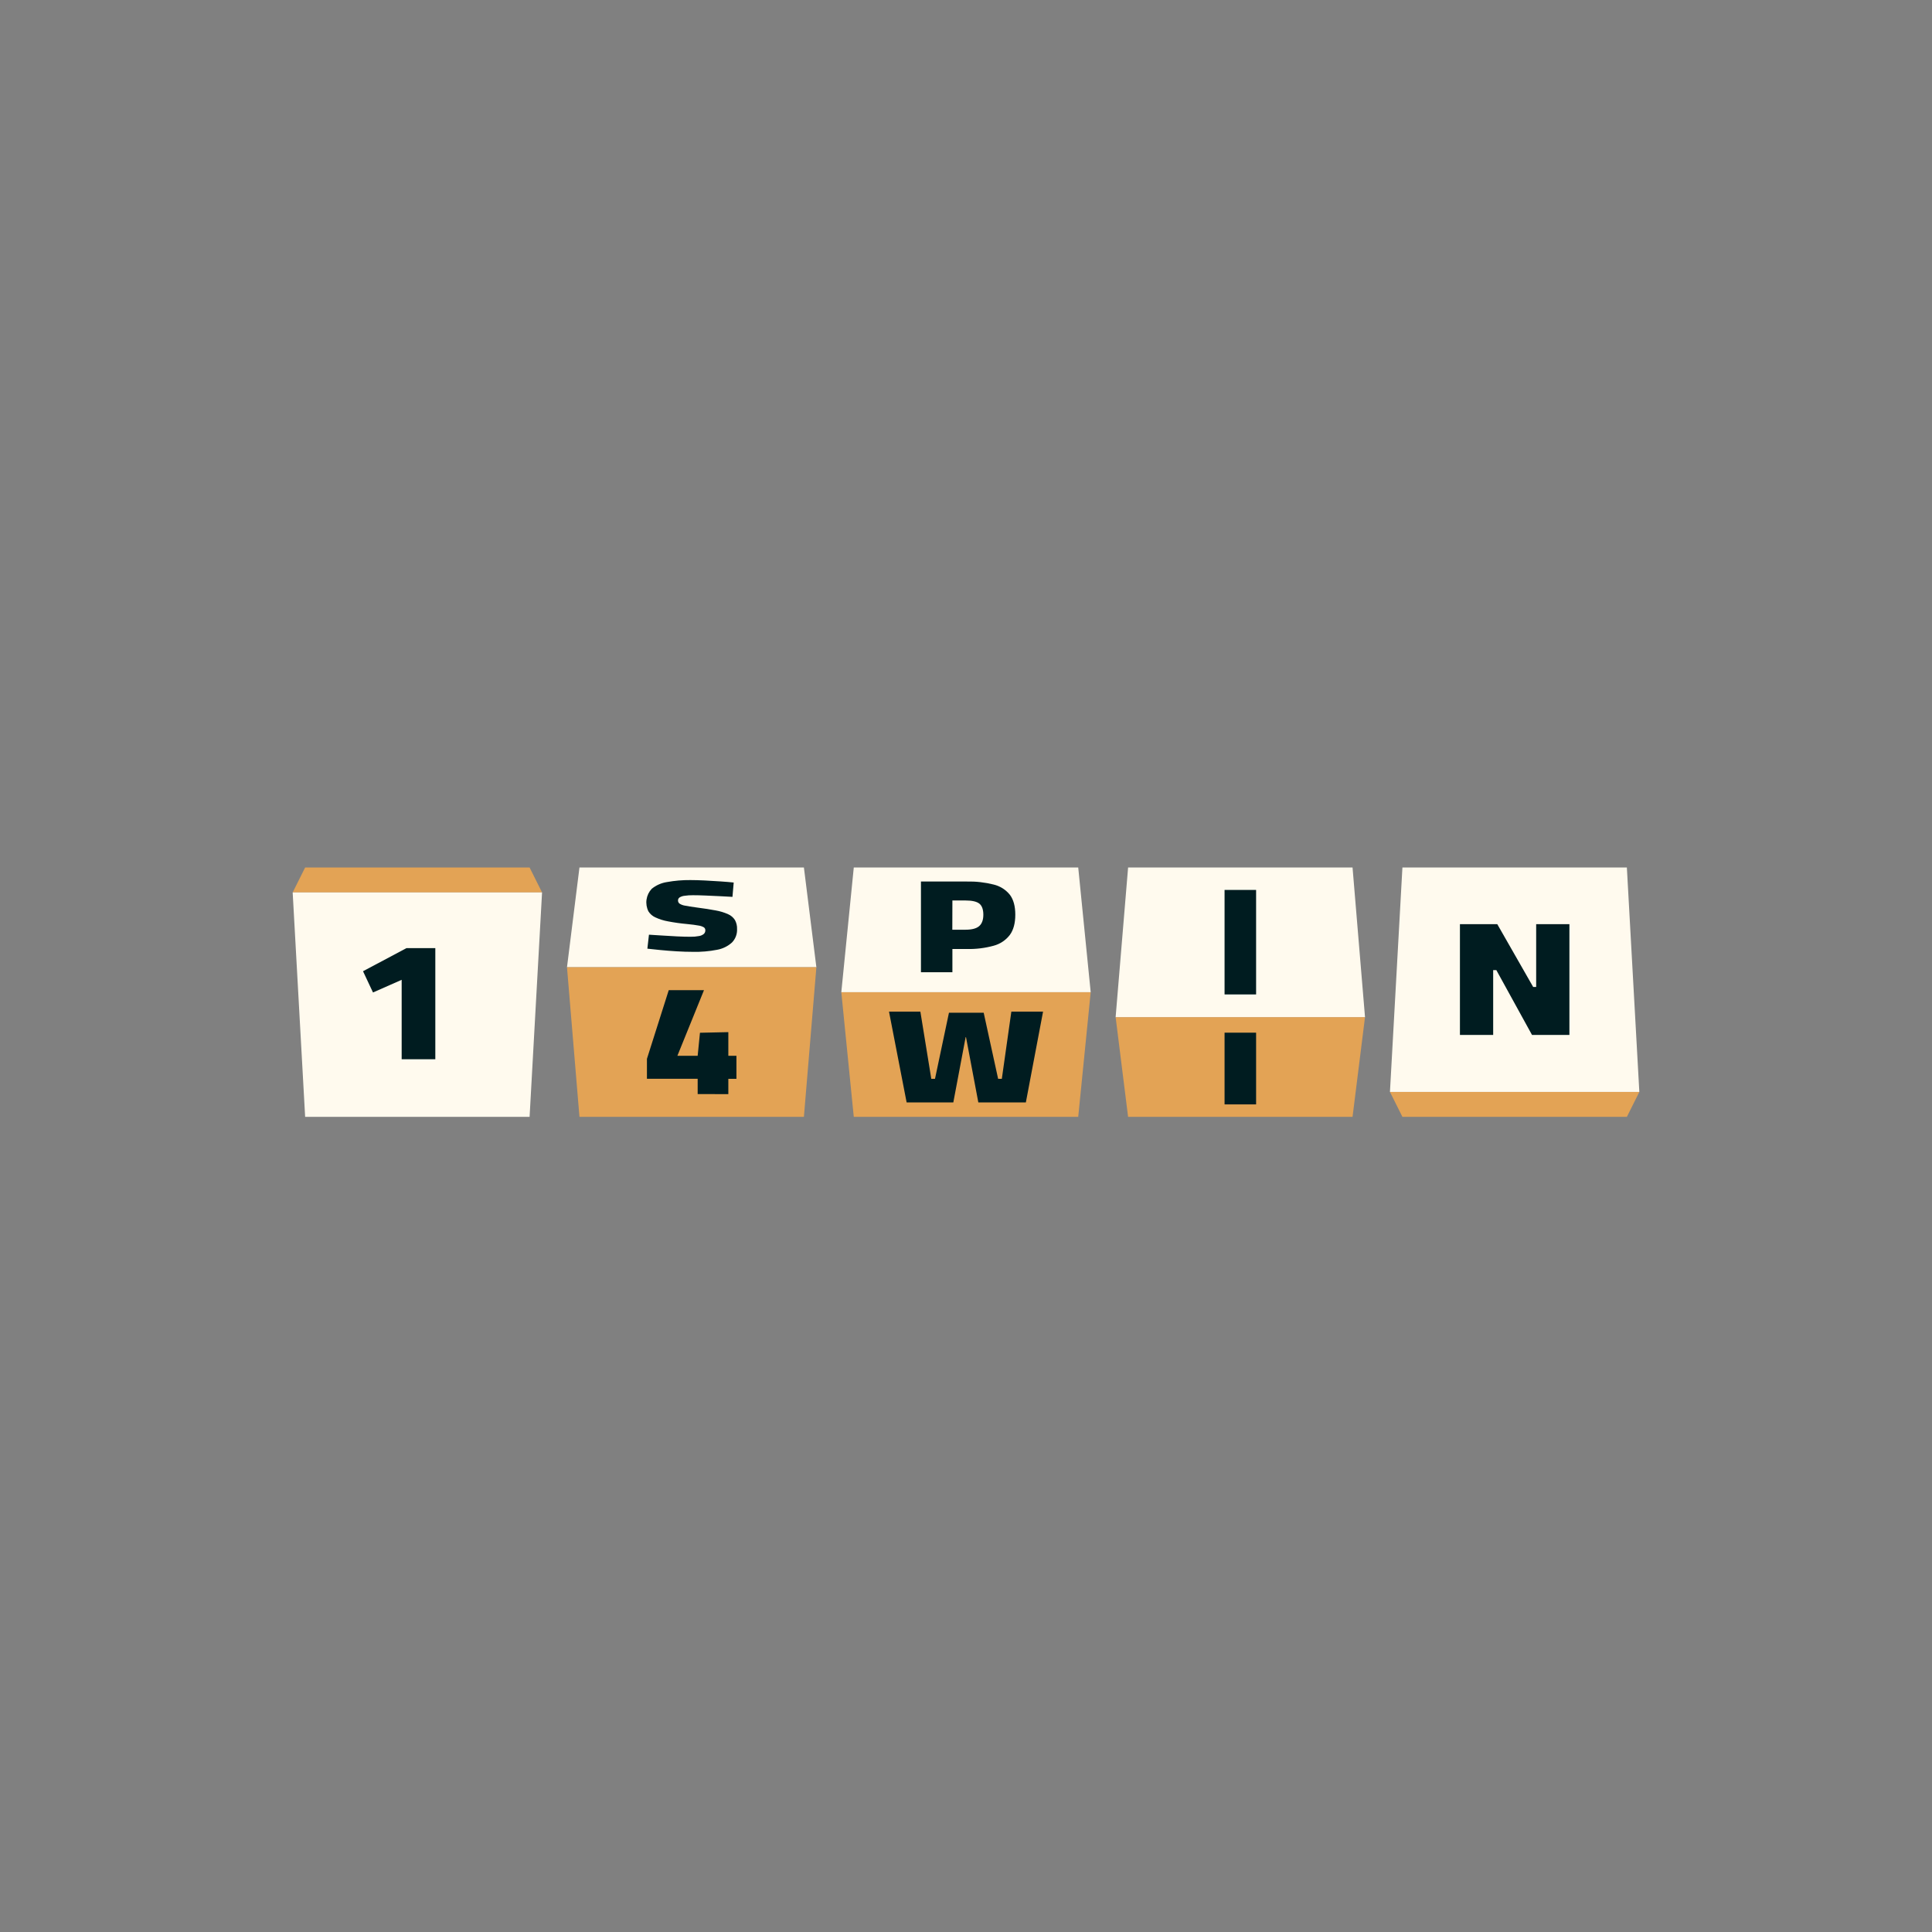<?xml version="1.0" encoding="UTF-8"?>
<!-- Generated by Pixelmator Pro 3.6.17 -->
<svg width="2020" height="2020" viewBox="0 0 2020 2020" xmlns="http://www.w3.org/2000/svg">
    <rect x="0" y="0" width="2020" height="2020" fill="#808080" stroke="none"/>
    <g id="6564ba01d62e911ee731b926logomain">
        <path id="Path" fill="#e3a355" stroke="none" d="M 1700.963 1167.742 L 1466.297 1167.742 L 1453.26 1141.668 L 1714 1141.668 L 1700.963 1167.742 Z"/>
        <path id="path1" fill="#fffaee" stroke="none" d="M 1700.963 907 L 1466.297 907 L 1453.26 1141.666 L 1714 1141.666 L 1700.963 907 Z"/>
        <path id="path2" fill="#e3a355" stroke="none" d="M 1166.447 1063.441 L 1427.187 1063.441 L 1414.15 1167.737 L 1179.484 1167.737 L 1166.447 1063.441 Z"/>
        <path id="path3" fill="#fffaee" stroke="none" d="M 1427.187 1063.444 L 1166.447 1063.444 L 1179.484 907 L 1414.15 907 L 1427.187 1063.444 Z"/>
        <path id="path4" fill="#e3a355" stroke="none" d="M 879.633 1037.37 L 1140.373 1037.37 L 1127.336 1167.74 L 892.67 1167.74 L 879.633 1037.37 Z"/>
        <path id="path5" fill="#fffaee" stroke="none" d="M 1140.373 1037.37 L 879.633 1037.37 L 892.67 907 L 1127.336 907 L 1140.373 1037.37 Z"/>
        <path id="path6" fill="#fffaee" stroke="none" d="M 853.559 1011.296 L 592.82 1011.296 L 605.857 907 L 840.522 907 L 853.559 1011.296 Z"/>
        <path id="path7" fill="#e3a355" stroke="none" d="M 592.82 1011.299 L 853.559 1011.299 L 840.522 1167.742 L 605.857 1167.742 L 592.82 1011.299 Z"/>
        <path id="path8" fill="#e3a355" stroke="none" d="M 319.043 907 L 553.709 907 L 566.746 933.074 L 306.006 933.074 L 319.043 907 Z"/>
        <path id="path9" fill="#fffaee" stroke="none" d="M 319.043 1167.737 L 553.709 1167.737 L 566.746 933.071 L 306.006 933.071 L 319.043 1167.737 Z"/>
        <path id="path10" fill="#001c20" stroke="none" d="M 419.96 1107.475 L 419.96 1024.455 L 389.985 1037.681 L 379.556 1015.466 L 425.008 991.31 L 455.149 991.31 L 455.149 1107.475 L 419.96 1107.475 Z"/>
        <path id="path11" fill="#001c20" stroke="none" d="M 724.566 995.192 C 719.157 995.192 713.476 995.012 707.524 994.65 C 701.579 994.296 695.885 993.857 690.483 993.315 C 685.08 992.772 680.554 992.293 676.861 991.876 L 678.509 977.274 C 682.445 977.483 687.02 977.768 692.235 978.13 C 697.449 978.491 702.699 978.797 707.983 979.047 C 713.254 979.298 717.863 979.423 721.813 979.423 C 724.869 979.489 727.924 979.237 730.928 978.672 C 732.749 978.387 734.462 977.624 735.893 976.461 C 736.413 975.979 736.822 975.39 737.091 974.734 C 737.361 974.079 737.487 973.373 737.457 972.665 C 737.479 972.077 737.357 971.492 737.103 970.962 C 736.849 970.431 736.469 969.97 735.997 969.619 C 734.272 968.6 732.355 967.946 730.365 967.7 C 727.584 967.158 723.628 966.636 718.496 966.135 C 711.729 965.531 704.997 964.584 698.325 963.299 C 693.767 962.495 689.334 961.092 685.143 959.127 C 682.185 957.796 679.688 955.618 677.967 952.869 C 676.065 949.065 675.372 944.771 675.98 940.562 C 676.587 936.353 678.467 932.43 681.367 929.319 C 685.949 925.577 691.454 923.135 697.303 922.248 C 705.389 920.781 713.596 920.082 721.813 920.162 C 726.235 920.162 731.22 920.308 736.81 920.579 C 742.401 920.85 747.866 921.205 753.206 921.56 C 758.546 921.914 763.197 922.31 767.119 922.728 L 765.826 937.705 L 752.852 937.016 C 747.859 936.766 742.853 936.536 737.833 936.328 C 732.785 936.098 728.383 935.994 724.566 935.994 C 721.579 935.957 718.593 936.159 715.638 936.599 C 713.809 936.781 712.047 937.381 710.486 938.351 C 709.985 938.697 709.577 939.162 709.301 939.705 C 709.024 940.247 708.887 940.85 708.901 941.459 C 708.881 942.116 709.022 942.768 709.313 943.357 C 709.604 943.947 710.036 944.455 710.57 944.838 C 712.338 945.927 714.312 946.637 716.368 946.924 C 719.15 947.467 723.113 948.092 728.258 948.802 C 736.227 949.803 742.859 950.887 748.325 951.91 C 752.805 952.681 757.172 954.012 761.32 955.873 C 764.234 957.138 766.703 959.245 768.412 961.922 C 769.998 964.818 770.763 968.093 770.623 971.392 C 770.744 973.976 770.333 976.558 769.414 978.976 C 768.495 981.395 767.089 983.599 765.283 985.451 C 760.882 989.412 755.452 992.051 749.618 993.065 C 741.367 994.667 732.969 995.379 724.566 995.192 Z"/>
        <path id="path12" fill="#001c20" stroke="none" d="M 962.903 1016.507 L 962.903 921.681 L 1010.879 921.681 C 1020.316 921.471 1029.74 922.53 1038.895 924.831 C 1045.565 926.409 1051.519 930.159 1055.828 935.49 C 1059.638 940.496 1061.543 947.449 1061.543 956.349 C 1061.543 965.249 1059.638 972.307 1055.828 977.521 C 1051.591 983.055 1045.63 987.024 1038.895 988.806 C 1029.769 991.304 1020.333 992.457 1010.879 992.227 L 995.777 992.227 L 995.777 1016.507 L 962.903 1016.507 Z M 995.694 972.056 L 1009.523 972.056 C 1016.157 972.056 1020.912 970.798 1023.791 968.281 C 1026.669 965.757 1028.132 961.794 1028.132 956.37 C 1028.132 950.947 1026.712 946.984 1023.958 944.793 C 1021.204 942.603 1016.344 941.498 1009.607 941.498 L 995.777 941.498 L 995.694 972.056 Z"/>
        <path id="path13" fill="#001c20" stroke="none" d="M 947.926 1152.635 L 929.507 1057.726 L 962.298 1057.726 L 973.708 1127.959 L 977.587 1127.959 L 992.189 1058.832 L 1028.487 1058.832 L 1043.588 1127.959 L 1047.463 1127.959 L 1057.414 1057.726 L 1090.564 1057.726 L 1072.581 1152.635 L 1022.894 1152.635 L 1010.003 1084.363 L 1009.627 1084.363 L 996.737 1152.635 L 947.926 1152.635 Z"/>
        <path id="path14" fill="#001c20" stroke="none" d="M 1280.339 1039.729 L 1280.339 930.468 L 1313.316 930.468 L 1313.316 1039.729 L 1280.339 1039.729 Z"/>
        <path id="path15" fill="#001c20" stroke="none" d="M 729.447 1143.918 L 729.447 1127.919 L 676.403 1127.919 L 676.403 1107.06 L 699.201 1035.283 L 736.039 1035.283 L 708.234 1103.889 L 729.447 1103.889 L 731.846 1079.796 L 761.508 1079.15 L 761.508 1103.889 L 769.977 1103.889 L 769.977 1127.961 L 761.508 1127.961 L 761.508 1143.959 L 729.447 1143.918 Z"/>
        <path id="path16" fill="#001c20" stroke="none" d="M 1280.339 1154.705 L 1280.339 1079.716 L 1313.316 1079.716 L 1313.316 1154.705 L 1280.339 1154.705 Z"/>
        <path id="path17" fill="#001c20" stroke="none" d="M 1526.434 1082.053 L 1526.434 966.244 L 1565.465 966.244 L 1603.012 1031.929 L 1606.141 1031.929 L 1606.141 966.244 L 1640.892 966.244 L 1640.892 1082.053 L 1601.781 1082.053 L 1564.502 1014.303 L 1561.185 1014.303 L 1561.185 1082.053 L 1526.434 1082.053 Z"/>
    </g>
</svg>
